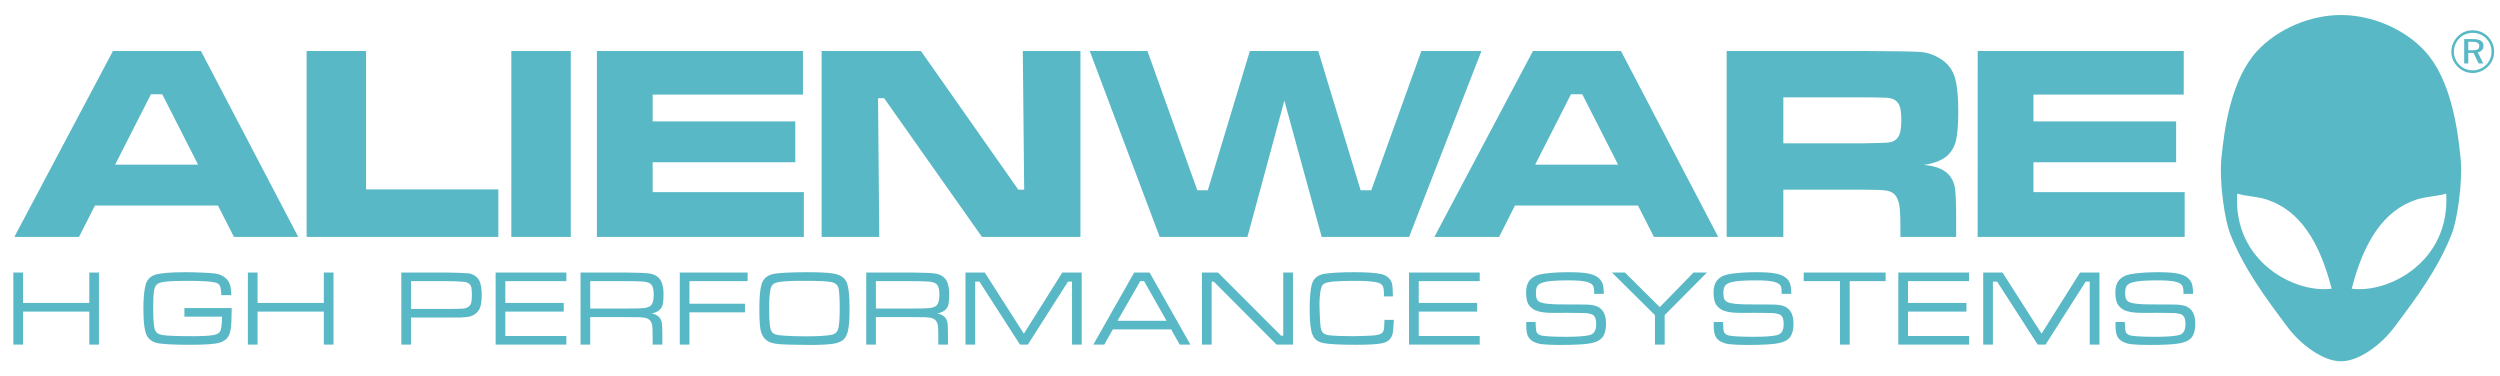 <svg width="93" height="14" viewBox="0 0 93 14" fill="none" xmlns="http://www.w3.org/2000/svg">
<path d="M91.54 5.944C91.425 4.745 91.167 2.953 90.211 1.907C89.447 1.072 88.224 0.559 87.09 0.559H87.079C85.947 0.559 84.722 1.072 83.957 1.907C83.002 2.953 82.745 4.745 82.63 5.944C82.561 6.862 82.765 8.188 82.964 8.701C83.474 10.004 84.295 11.097 85.109 12.183C85.572 12.801 86.404 13.439 87.079 13.439H87.09C87.767 13.439 88.598 12.801 89.06 12.183C89.875 11.097 90.695 10.004 91.205 8.701C91.405 8.188 91.609 6.862 91.54 5.944ZM83.223 7.202C83.541 7.302 83.973 7.308 84.325 7.424C85.565 7.829 86.297 9.017 86.737 10.739C85.362 10.921 83.065 9.732 83.223 7.202ZM87.484 10.739C87.925 9.017 88.657 7.829 89.894 7.424C90.249 7.308 90.681 7.302 90.998 7.202C91.156 9.732 88.86 10.921 87.484 10.739ZM8.702 8.813L8.109 7.645H3.533L2.939 8.813H0.534L4.202 1.897H7.475L11.094 8.813H8.702ZM7.369 6.126L6.036 3.507H5.615L4.283 6.126L7.369 6.126ZM11.406 1.897H13.618V7.046H18.538V8.813H11.406V1.897ZM19.022 8.813H21.233V1.896H19.022V8.813ZM22.204 1.897H29.87V3.518H24.279V4.517H29.585V6.036H24.279V7.148H29.903V8.813H22.204V1.897ZM30.565 1.897H34.259L37.881 7.056H38.099L38.048 1.897H40.192V8.813H36.529L32.89 3.654H32.663L32.709 8.813H30.565V1.897ZM40.538 1.897H42.685L44.54 7.079H44.93L46.495 1.897H49.039L50.616 7.079H51.011L52.875 1.897H55.11L52.419 8.813H49.167L47.778 3.743L46.405 8.813H43.141L40.538 1.897ZM61.526 8.813L60.933 7.645H56.358L55.766 8.813H53.359L57.026 1.897H60.3L63.917 8.813H61.526ZM60.194 6.126L58.861 3.507H58.44L57.108 6.126L60.194 6.126ZM64.232 8.813V1.897H69.327C70.522 1.901 71.24 1.914 71.476 1.936C71.712 1.957 71.94 2.035 72.16 2.171C72.424 2.33 72.604 2.548 72.703 2.828C72.799 3.106 72.848 3.546 72.848 4.144C72.848 4.647 72.817 5.017 72.755 5.255C72.692 5.49 72.575 5.68 72.403 5.822C72.215 5.974 71.936 6.08 71.56 6.136C72.002 6.17 72.319 6.298 72.512 6.515C72.622 6.648 72.693 6.808 72.725 6.994C72.754 7.181 72.769 7.574 72.769 8.17V8.813H70.695V8.444C70.695 8.06 70.681 7.785 70.652 7.621C70.622 7.458 70.569 7.332 70.491 7.244C70.414 7.162 70.307 7.11 70.17 7.089C70.032 7.067 69.746 7.056 69.311 7.056H66.34V8.813H64.232ZM66.34 5.332H69.305C69.82 5.323 70.127 5.313 70.226 5.305C70.316 5.299 70.404 5.272 70.482 5.226C70.574 5.166 70.642 5.075 70.672 4.969C70.71 4.855 70.728 4.682 70.728 4.451C70.728 4.223 70.707 4.054 70.665 3.942C70.627 3.834 70.548 3.747 70.446 3.697C70.362 3.661 70.272 3.64 70.18 3.636C69.887 3.626 69.593 3.621 69.3 3.621H66.34V5.332ZM73.57 1.897H81.235V3.518H75.645V4.517H80.952V6.036H75.645V7.148H81.269V8.813H73.569L73.57 1.897ZM0.496 10.138H0.856V11.27H3.322V10.138H3.681V12.82H3.322V11.591H0.856V12.82H0.496V10.138Z" fill="#59B8C5"/>
<path d="M4.537 12.82V10.138V12.82Z" fill="#59B8C5"/>
<path d="M6.86 11.459H8.62C8.617 11.875 8.603 12.145 8.578 12.27C8.552 12.408 8.508 12.511 8.448 12.58C8.389 12.649 8.299 12.704 8.178 12.745C8.012 12.799 7.64 12.826 7.062 12.826C6.518 12.826 6.133 12.808 5.907 12.773C5.711 12.741 5.568 12.656 5.481 12.517C5.382 12.362 5.334 12.016 5.334 11.479C5.334 11.108 5.36 10.817 5.413 10.608C5.434 10.517 5.478 10.432 5.542 10.364C5.607 10.295 5.688 10.245 5.779 10.219C5.971 10.158 6.347 10.126 6.91 10.126C7.096 10.126 7.303 10.131 7.533 10.142C7.763 10.151 7.92 10.162 8.005 10.174C8.176 10.198 8.316 10.264 8.423 10.374C8.488 10.44 8.532 10.517 8.559 10.605C8.585 10.694 8.6 10.818 8.602 10.978H8.232C8.228 10.768 8.2 10.636 8.146 10.582C8.104 10.543 8.052 10.518 7.997 10.507C7.895 10.486 7.793 10.472 7.689 10.467C7.45 10.453 7.211 10.446 6.972 10.447C6.595 10.447 6.325 10.457 6.159 10.477C5.994 10.496 5.885 10.532 5.831 10.583C5.781 10.63 5.746 10.715 5.727 10.838C5.709 10.961 5.699 11.157 5.699 11.428C5.699 11.831 5.715 12.096 5.748 12.222C5.763 12.286 5.798 12.345 5.847 12.389C5.891 12.424 5.959 12.449 6.048 12.464C6.223 12.492 6.608 12.506 7.2 12.506C7.527 12.506 7.77 12.492 7.926 12.467C8.067 12.443 8.158 12.391 8.196 12.313C8.234 12.235 8.256 12.056 8.26 11.78H6.86V11.459ZM9.221 10.138H9.581V11.27H12.046V10.138H12.406V12.82H12.046V11.591H9.581V12.82H9.221V10.138Z" fill="#59B8C5"/>
<path d="M13.669 12.043V11.687V12.043Z" fill="#59B8C5"/>
<path d="M14.929 12.82V10.138H16.629C17.076 10.147 17.344 10.158 17.437 10.169C17.521 10.181 17.602 10.213 17.672 10.261C17.744 10.31 17.797 10.373 17.833 10.445C17.891 10.563 17.92 10.739 17.92 10.97C17.92 11.15 17.904 11.293 17.873 11.397C17.848 11.493 17.795 11.579 17.72 11.644C17.649 11.706 17.574 11.748 17.495 11.77C17.417 11.791 17.296 11.804 17.131 11.811C17.073 11.812 16.905 11.813 16.629 11.813H15.289V12.82H14.929ZM15.289 11.493H16.629C16.959 11.492 17.163 11.487 17.243 11.479C17.317 11.472 17.387 11.444 17.445 11.398C17.488 11.361 17.518 11.311 17.53 11.256C17.546 11.197 17.554 11.105 17.554 10.98C17.554 10.844 17.546 10.746 17.533 10.688C17.522 10.636 17.494 10.59 17.452 10.556C17.393 10.515 17.325 10.489 17.253 10.483C17.046 10.467 16.837 10.459 16.629 10.459H15.289V11.493ZM18.438 12.82V10.138H21.069V10.459H18.798V11.27H20.972V11.591H18.798V12.5H21.069V12.82H18.438ZM21.596 12.82V10.138H23.271C23.724 10.143 24.014 10.154 24.14 10.172C24.362 10.201 24.515 10.3 24.6 10.472C24.656 10.585 24.684 10.745 24.684 10.95C24.684 11.106 24.676 11.224 24.658 11.304C24.645 11.376 24.614 11.443 24.567 11.498C24.498 11.576 24.389 11.632 24.241 11.662C24.345 11.676 24.442 11.723 24.518 11.795C24.569 11.85 24.603 11.918 24.617 11.991C24.631 12.066 24.64 12.218 24.64 12.443V12.82H24.278V12.564C24.278 12.348 24.273 12.197 24.265 12.114C24.238 11.945 24.142 11.847 23.976 11.818C23.918 11.809 23.859 11.803 23.8 11.801C23.623 11.798 23.447 11.796 23.271 11.796H21.956V12.82H21.596ZM21.956 11.477H23.271C23.619 11.477 23.843 11.473 23.941 11.462C24.039 11.452 24.119 11.427 24.181 11.389C24.272 11.328 24.319 11.181 24.319 10.945C24.319 10.743 24.276 10.613 24.191 10.552C24.136 10.513 24.049 10.487 23.933 10.476C23.815 10.464 23.594 10.459 23.271 10.459H21.956V11.477ZM25.288 12.82V10.138H27.811V10.459H25.648V11.299H27.713V11.619H25.648V12.82H25.288ZM30.006 10.126C30.464 10.126 30.788 10.142 30.974 10.171C31.163 10.201 31.301 10.258 31.386 10.344C31.441 10.397 31.484 10.463 31.51 10.536C31.537 10.609 31.559 10.713 31.575 10.847C31.595 11.017 31.604 11.23 31.604 11.488C31.604 11.82 31.589 12.07 31.558 12.24C31.528 12.41 31.474 12.535 31.398 12.613C31.32 12.697 31.19 12.755 31.01 12.786C30.83 12.816 30.535 12.832 30.125 12.832C29.924 12.832 29.7 12.828 29.454 12.822C29.293 12.819 29.131 12.813 28.97 12.802C28.862 12.794 28.756 12.773 28.654 12.738C28.575 12.706 28.505 12.657 28.447 12.595C28.368 12.511 28.314 12.393 28.288 12.241C28.261 12.089 28.248 11.831 28.248 11.469C28.248 11.042 28.276 10.739 28.335 10.557C28.406 10.345 28.568 10.22 28.821 10.181C29.053 10.147 29.448 10.128 30.006 10.126ZM29.799 10.447C29.424 10.447 29.15 10.462 28.974 10.492C28.872 10.51 28.799 10.54 28.753 10.58C28.708 10.623 28.677 10.688 28.658 10.782C28.628 10.933 28.613 11.152 28.613 11.441C28.613 11.739 28.621 11.956 28.638 12.092C28.655 12.228 28.684 12.319 28.728 12.364C28.761 12.404 28.81 12.43 28.874 12.448C28.939 12.465 29.04 12.478 29.179 12.487C29.407 12.504 29.673 12.511 29.978 12.511C30.409 12.511 30.723 12.494 30.919 12.458C31.073 12.432 31.164 12.341 31.193 12.183C31.223 12.016 31.238 11.787 31.238 11.497C31.238 11.143 31.225 10.894 31.2 10.749C31.173 10.602 31.071 10.514 30.895 10.487C30.779 10.47 30.663 10.459 30.546 10.456C30.416 10.45 30.167 10.448 29.799 10.447ZM32.224 12.82V10.138H33.897C34.351 10.143 34.641 10.154 34.767 10.172C34.988 10.201 35.141 10.3 35.227 10.472C35.283 10.585 35.311 10.745 35.311 10.95C35.311 11.106 35.303 11.224 35.285 11.304C35.273 11.376 35.242 11.443 35.195 11.498C35.125 11.576 35.016 11.632 34.867 11.662C34.971 11.676 35.069 11.723 35.145 11.795C35.196 11.849 35.23 11.918 35.243 11.991C35.258 12.066 35.265 12.218 35.265 12.443V12.82H34.905V12.564C34.905 12.348 34.9 12.197 34.891 12.114C34.865 11.945 34.769 11.847 34.602 11.818C34.544 11.809 34.485 11.803 34.426 11.801C34.25 11.798 34.073 11.796 33.897 11.796H32.583V12.82H32.224ZM32.584 11.477H33.897C34.246 11.477 34.469 11.473 34.568 11.462C34.666 11.452 34.745 11.427 34.808 11.389C34.9 11.328 34.946 11.181 34.946 10.945C34.946 10.743 34.903 10.613 34.817 10.552C34.762 10.513 34.676 10.487 34.559 10.476C34.441 10.464 34.221 10.459 33.897 10.459H32.583L32.584 11.477ZM35.916 10.138H36.633L38.088 12.413L39.518 10.138H40.239V12.82H39.879V10.475H39.73L38.235 12.82H37.944L36.434 10.475H36.276V12.82H35.916V10.138ZM43.885 12.82L43.567 12.254H41.397L41.077 12.82H40.671L42.193 10.138H42.765L44.283 12.82H43.885ZM43.396 11.934L42.561 10.459H42.417L41.57 11.934H43.396ZM44.712 10.138H45.31L47.655 12.487H47.737V10.138H48.098V12.82H47.49L45.151 10.475H45.073V12.82H44.713L44.712 10.138ZM51.503 11.899H51.851C51.842 12.143 51.827 12.312 51.808 12.403C51.765 12.603 51.633 12.725 51.409 12.77C51.228 12.808 50.906 12.826 50.445 12.826C49.846 12.826 49.44 12.805 49.228 12.762C49.028 12.723 48.892 12.618 48.823 12.448C48.754 12.277 48.72 11.968 48.72 11.518C48.72 11.09 48.745 10.778 48.798 10.585C48.861 10.355 49.022 10.221 49.283 10.183C49.535 10.146 49.904 10.126 50.39 10.126C50.853 10.126 51.185 10.15 51.386 10.196C51.486 10.218 51.571 10.261 51.644 10.327C51.713 10.386 51.762 10.465 51.783 10.553C51.803 10.633 51.814 10.79 51.816 11.025H51.483V10.932C51.483 10.801 51.469 10.71 51.445 10.654C51.414 10.594 51.362 10.549 51.299 10.528C51.167 10.473 50.858 10.447 50.373 10.447C50.021 10.447 49.757 10.457 49.579 10.475C49.402 10.494 49.288 10.525 49.235 10.566C49.182 10.609 49.145 10.696 49.121 10.827C49.094 11.008 49.082 11.192 49.085 11.375C49.085 11.485 49.09 11.627 49.099 11.802C49.109 11.976 49.117 12.097 49.126 12.163C49.14 12.266 49.174 12.342 49.225 12.389C49.277 12.435 49.358 12.464 49.47 12.475C49.673 12.495 49.963 12.506 50.34 12.506C50.455 12.506 50.605 12.503 50.792 12.495C50.978 12.487 51.098 12.481 51.148 12.474C51.248 12.461 51.322 12.441 51.37 12.414C51.418 12.388 51.454 12.344 51.47 12.293C51.487 12.246 51.498 12.114 51.503 11.899ZM52.416 12.82V10.138H55.046V10.459H52.777V11.27H54.95V11.591H52.777V12.5H55.046V12.82H52.416ZM56.776 11.979H57.123C57.123 12.01 57.123 12.03 57.126 12.039C57.128 12.191 57.14 12.293 57.157 12.344C57.176 12.396 57.219 12.435 57.282 12.463C57.383 12.506 57.708 12.529 58.259 12.529C58.66 12.529 58.947 12.508 59.121 12.469C59.292 12.432 59.378 12.298 59.378 12.07C59.378 11.954 59.364 11.867 59.336 11.809C59.323 11.78 59.303 11.753 59.279 11.732C59.254 11.711 59.225 11.695 59.194 11.685C59.104 11.658 59.009 11.644 58.914 11.644C58.523 11.637 58.132 11.635 57.741 11.638C57.519 11.638 57.34 11.618 57.206 11.575C57.085 11.543 56.978 11.473 56.898 11.377C56.812 11.271 56.77 11.107 56.77 10.886C56.77 10.644 56.837 10.469 56.972 10.36C57.039 10.305 57.111 10.264 57.191 10.237C57.27 10.21 57.383 10.187 57.526 10.17C57.764 10.142 58.045 10.126 58.373 10.126C58.675 10.126 58.908 10.142 59.073 10.173C59.239 10.204 59.367 10.257 59.459 10.333C59.53 10.389 59.585 10.464 59.615 10.549C59.644 10.633 59.659 10.761 59.662 10.933H59.304V10.892C59.304 10.759 59.289 10.672 59.261 10.627C59.218 10.556 59.127 10.507 58.986 10.475C58.846 10.445 58.636 10.43 58.356 10.43C58.01 10.43 57.749 10.443 57.575 10.469C57.401 10.496 57.283 10.54 57.223 10.6C57.165 10.657 57.136 10.752 57.136 10.886C57.136 11.007 57.151 11.094 57.18 11.144C57.208 11.196 57.264 11.234 57.348 11.261C57.469 11.3 57.704 11.321 58.052 11.324C58.17 11.324 58.461 11.326 58.926 11.328C59.119 11.329 59.266 11.348 59.37 11.382C59.47 11.416 59.558 11.481 59.621 11.566C59.703 11.676 59.744 11.834 59.744 12.039C59.744 12.234 59.71 12.389 59.644 12.502C59.563 12.633 59.416 12.72 59.199 12.765C58.981 12.81 58.593 12.832 58.03 12.832C57.733 12.832 57.514 12.822 57.374 12.805C57.257 12.795 57.143 12.762 57.039 12.707C56.948 12.661 56.875 12.585 56.833 12.492C56.794 12.404 56.776 12.274 56.776 12.1V11.979ZM59.965 10.138H60.448L61.745 11.425L63 10.138H63.499L61.925 11.723V12.82H61.565V11.723L59.965 10.138ZM63.75 11.979H64.097C64.097 12.01 64.099 12.03 64.1 12.039C64.103 12.191 64.113 12.293 64.132 12.344C64.151 12.396 64.193 12.435 64.257 12.463C64.356 12.506 64.682 12.529 65.234 12.529C65.633 12.529 65.92 12.508 66.095 12.469C66.265 12.432 66.352 12.298 66.352 12.07C66.352 11.954 66.338 11.867 66.31 11.809C66.296 11.78 66.277 11.754 66.253 11.732C66.228 11.711 66.2 11.695 66.169 11.685C66.078 11.658 65.984 11.644 65.888 11.644C65.497 11.637 65.106 11.635 64.715 11.638C64.492 11.638 64.313 11.618 64.18 11.575C64.059 11.543 63.952 11.474 63.872 11.377C63.786 11.271 63.744 11.107 63.744 10.886C63.744 10.644 63.812 10.469 63.946 10.36C64.012 10.305 64.085 10.264 64.165 10.237C64.245 10.21 64.356 10.187 64.5 10.17C64.738 10.142 65.019 10.126 65.346 10.126C65.649 10.126 65.882 10.142 66.048 10.173C66.213 10.204 66.342 10.257 66.433 10.333C66.505 10.389 66.559 10.464 66.59 10.549C66.618 10.633 66.633 10.761 66.636 10.933H66.278V10.892C66.278 10.759 66.264 10.672 66.235 10.627C66.193 10.556 66.101 10.507 65.96 10.475C65.819 10.445 65.611 10.43 65.33 10.43C64.983 10.43 64.723 10.443 64.549 10.469C64.375 10.496 64.259 10.54 64.197 10.6C64.139 10.657 64.11 10.752 64.11 10.886C64.11 11.007 64.124 11.094 64.153 11.144C64.182 11.196 64.238 11.234 64.323 11.261C64.444 11.3 64.678 11.321 65.026 11.324C65.144 11.324 65.436 11.326 65.9 11.328C66.092 11.329 66.241 11.348 66.344 11.382C66.445 11.416 66.532 11.481 66.595 11.566C66.677 11.676 66.718 11.834 66.718 12.039C66.718 12.234 66.684 12.389 66.618 12.502C66.538 12.633 66.39 12.72 66.173 12.765C65.955 12.81 65.567 12.832 65.005 12.832C64.707 12.832 64.489 12.822 64.348 12.805C64.231 12.795 64.117 12.762 64.013 12.707C63.922 12.66 63.85 12.584 63.806 12.492C63.769 12.404 63.75 12.274 63.75 12.1V11.979ZM67.098 10.138H70.146V10.459H68.809V12.82H68.448V10.459H67.098V10.138ZM70.617 12.82V10.138H73.248V10.459H70.978V11.27H73.151V11.591H70.978V12.5H73.249V12.82H70.617ZM73.775 10.138H74.493L75.947 12.413L77.378 10.138H78.099V12.82H77.738V10.475H77.589L76.094 12.82H75.803L74.292 10.475H74.136V12.82H73.775V10.138ZM78.697 11.979H79.044C79.044 12.01 79.045 12.03 79.046 12.039C79.049 12.191 79.06 12.293 79.079 12.344C79.097 12.396 79.14 12.435 79.203 12.463C79.304 12.506 79.629 12.529 80.181 12.529C80.58 12.529 80.867 12.508 81.041 12.469C81.213 12.432 81.299 12.298 81.299 12.07C81.299 11.954 81.285 11.867 81.258 11.809C81.244 11.78 81.224 11.754 81.2 11.732C81.175 11.711 81.147 11.695 81.116 11.685C81.025 11.658 80.93 11.644 80.835 11.644C80.444 11.637 80.053 11.635 79.662 11.638C79.439 11.638 79.261 11.618 79.127 11.575C79.006 11.543 78.899 11.474 78.819 11.377C78.733 11.271 78.69 11.107 78.69 10.886C78.69 10.644 78.758 10.469 78.893 10.36C78.958 10.305 79.032 10.264 79.111 10.237C79.191 10.21 79.304 10.187 79.447 10.17C79.684 10.142 79.967 10.126 80.293 10.126C80.596 10.126 80.83 10.142 80.995 10.173C81.16 10.204 81.289 10.257 81.379 10.333C81.456 10.395 81.509 10.467 81.537 10.549C81.565 10.633 81.58 10.761 81.582 10.933H81.225V10.892C81.225 10.759 81.211 10.672 81.182 10.627C81.14 10.556 81.048 10.507 80.908 10.475C80.766 10.445 80.557 10.43 80.278 10.43C79.931 10.43 79.669 10.443 79.496 10.469C79.323 10.496 79.204 10.54 79.143 10.6C79.085 10.657 79.056 10.752 79.056 10.886C79.056 11.007 79.071 11.094 79.1 11.144C79.129 11.196 79.186 11.234 79.269 11.261C79.391 11.3 79.626 11.321 79.973 11.324C80.091 11.324 80.382 11.326 80.848 11.328C81.04 11.329 81.187 11.348 81.29 11.382C81.391 11.416 81.479 11.48 81.542 11.566C81.624 11.676 81.665 11.834 81.665 12.039C81.665 12.234 81.631 12.389 81.565 12.502C81.485 12.633 81.336 12.72 81.119 12.765C80.903 12.81 80.514 12.832 79.951 12.832C79.655 12.832 79.436 12.822 79.294 12.805C79.177 12.795 79.064 12.762 78.96 12.707C78.869 12.66 78.796 12.584 78.753 12.492C78.715 12.404 78.697 12.274 78.697 12.1L78.697 11.979ZM91.984 1.126C92.09 1.125 92.194 1.146 92.292 1.186C92.389 1.226 92.478 1.286 92.552 1.36C92.7 1.51 92.782 1.711 92.781 1.921C92.781 2.029 92.761 2.131 92.721 2.227C92.682 2.322 92.624 2.407 92.55 2.478C92.471 2.554 92.383 2.613 92.286 2.654C92.19 2.695 92.088 2.716 91.984 2.716C91.88 2.716 91.778 2.696 91.682 2.655C91.585 2.614 91.497 2.554 91.423 2.479C91.349 2.406 91.29 2.32 91.249 2.224C91.209 2.128 91.189 2.025 91.19 1.921C91.191 1.815 91.212 1.711 91.254 1.613C91.295 1.516 91.355 1.428 91.43 1.354C91.503 1.279 91.586 1.223 91.68 1.183C91.777 1.144 91.88 1.125 91.984 1.126ZM92.686 1.926C92.686 1.83 92.669 1.74 92.634 1.653C92.599 1.568 92.548 1.491 92.483 1.426C92.418 1.361 92.341 1.31 92.256 1.275C92.169 1.239 92.076 1.221 91.983 1.222C91.891 1.222 91.8 1.239 91.715 1.274C91.632 1.306 91.559 1.356 91.494 1.421C91.361 1.554 91.286 1.734 91.284 1.922C91.284 2.013 91.302 2.101 91.338 2.185C91.409 2.356 91.544 2.493 91.715 2.566C91.844 2.618 91.985 2.631 92.121 2.604C92.258 2.577 92.383 2.511 92.482 2.414C92.547 2.35 92.598 2.274 92.633 2.19C92.668 2.106 92.686 2.016 92.686 1.926ZM92.005 1.454C92.133 1.454 92.228 1.475 92.291 1.516C92.354 1.557 92.386 1.62 92.386 1.704C92.388 1.763 92.367 1.821 92.329 1.866C92.288 1.91 92.233 1.938 92.173 1.947L92.376 2.36H92.206L92.014 1.969H91.819V2.36H91.668V1.454H92.005ZM91.976 1.555H91.819V1.869H91.981C92.07 1.869 92.134 1.857 92.171 1.833C92.209 1.809 92.228 1.77 92.228 1.716C92.228 1.66 92.208 1.618 92.169 1.593C92.129 1.567 92.065 1.555 91.976 1.555Z" fill="#59B8C5"/>
</svg>
